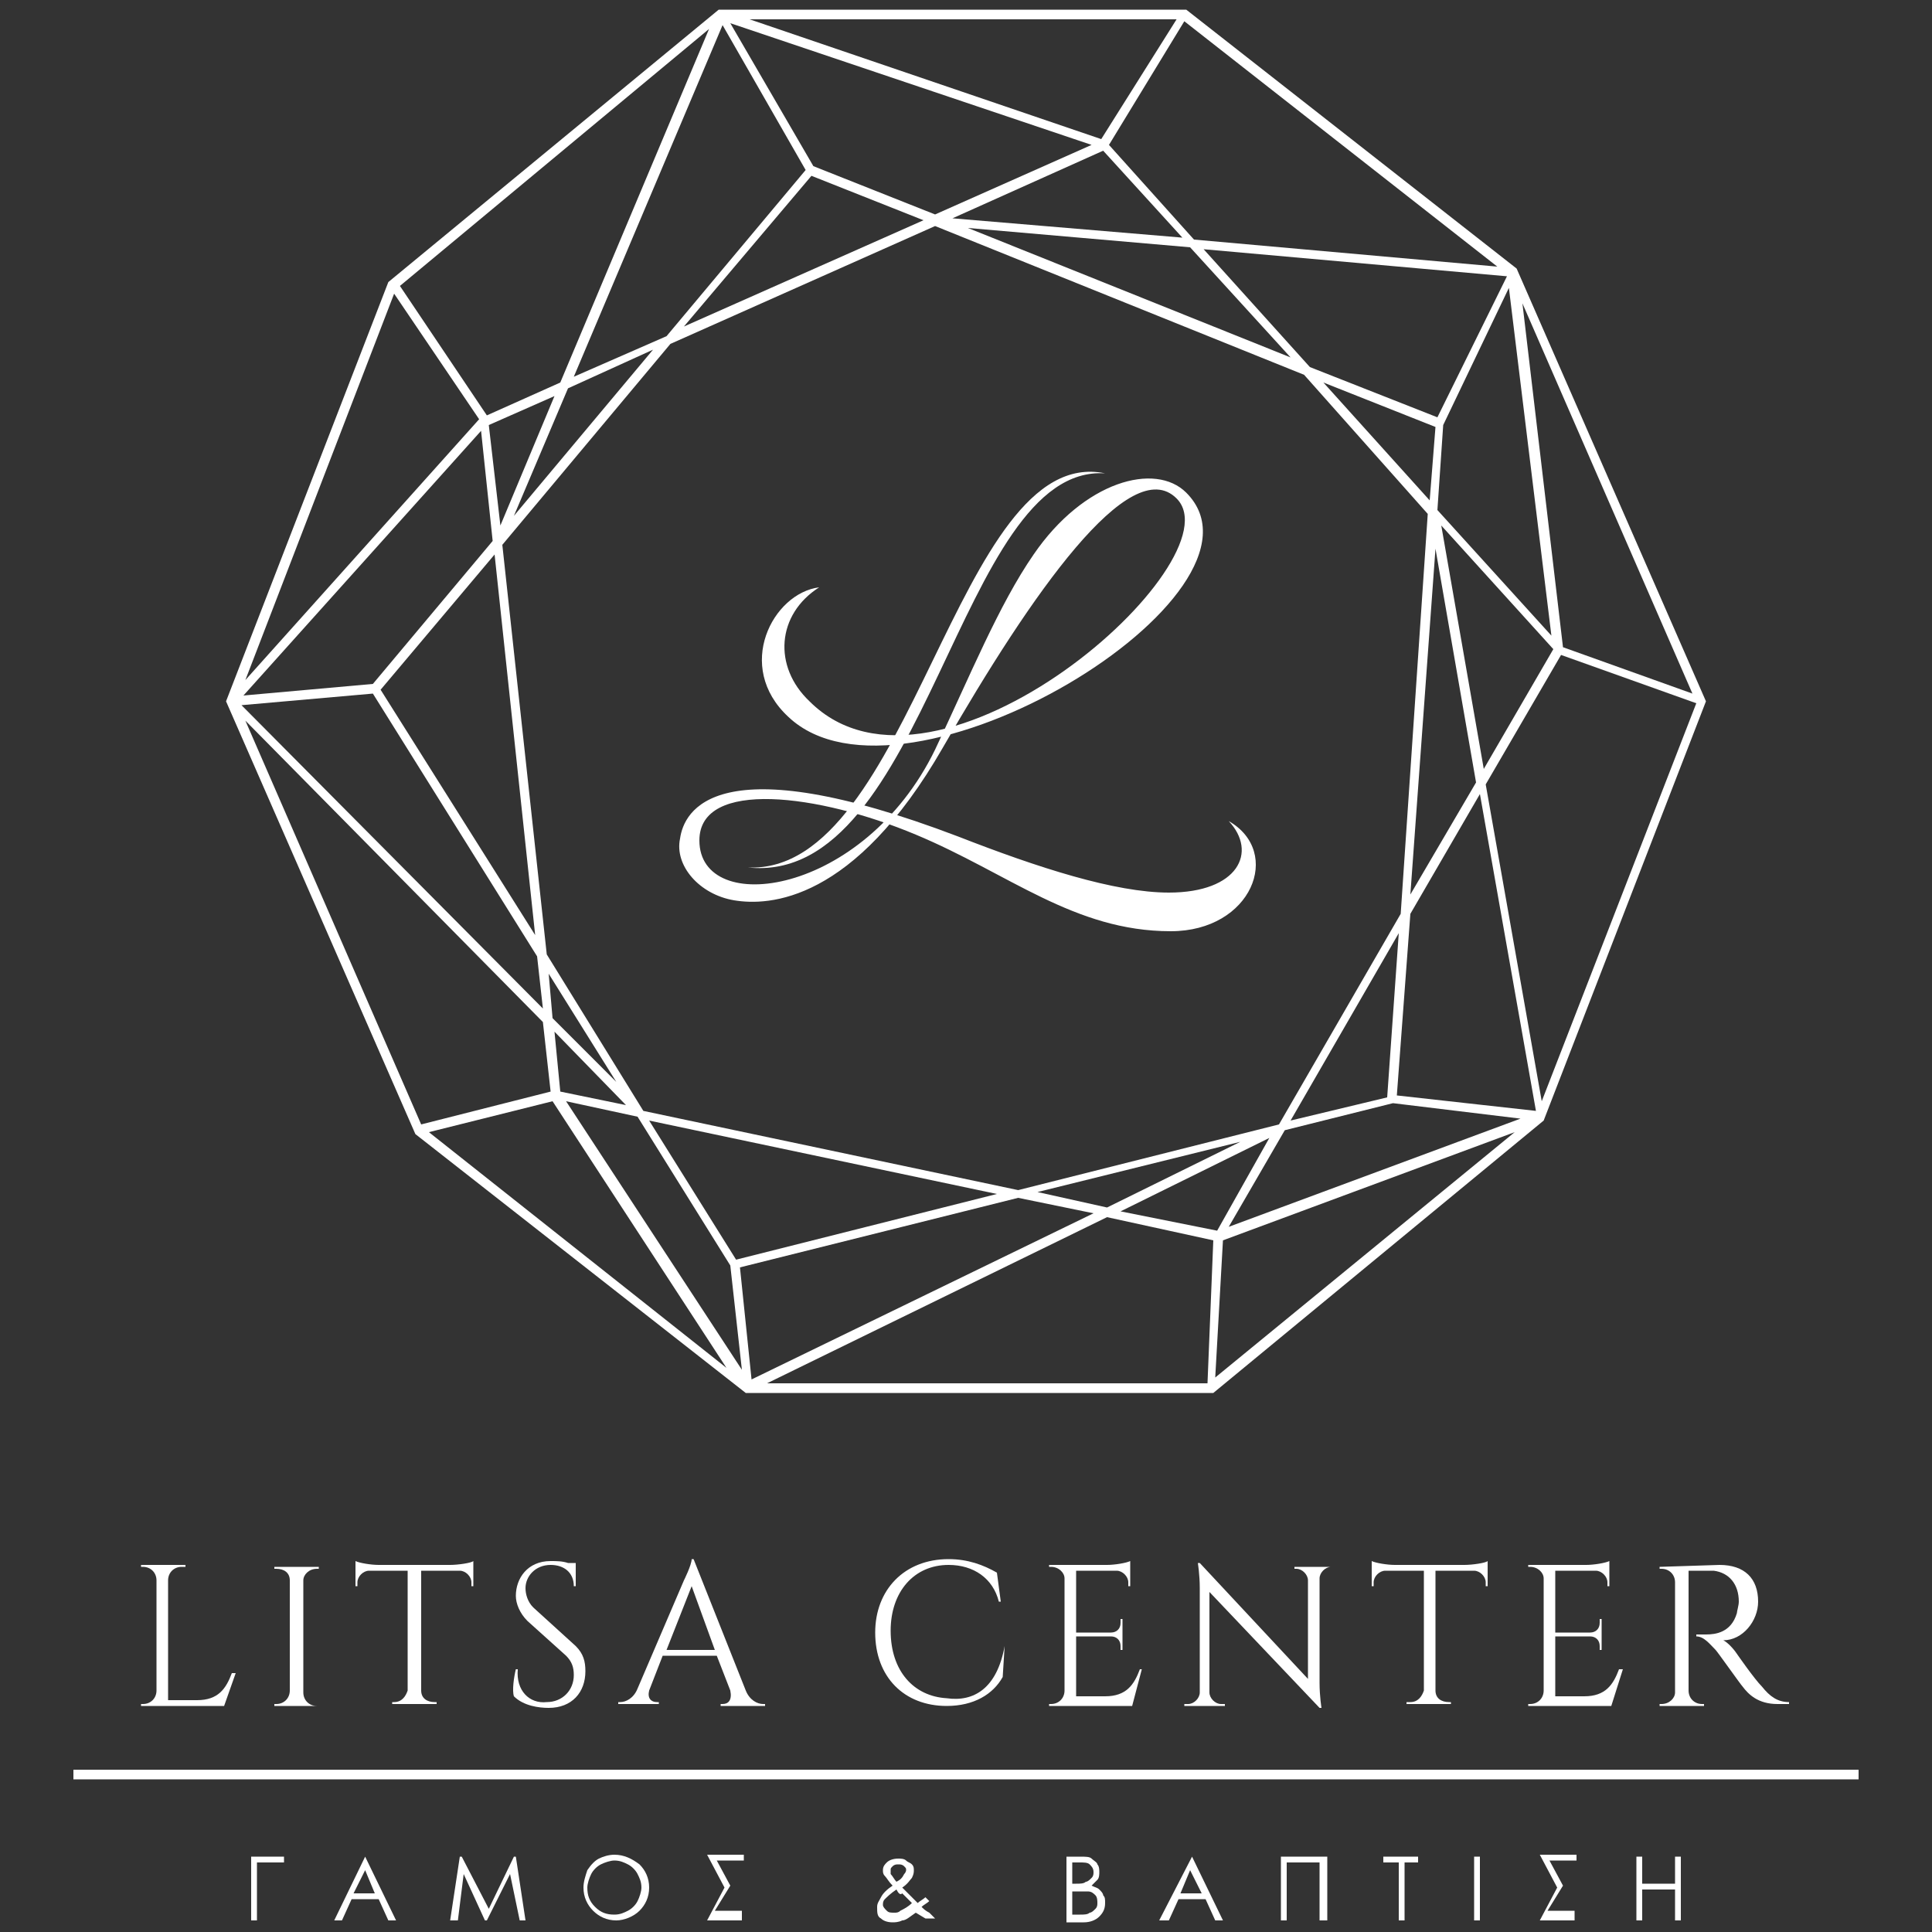 <?xml version="1.0" encoding="utf-8"?>
<!-- Generator: Adobe Illustrator 18.0.0, SVG Export Plug-In . SVG Version: 6.00 Build 0)  -->
<!DOCTYPE svg PUBLIC "-//W3C//DTD SVG 1.1//EN" "http://www.w3.org/Graphics/SVG/1.1/DTD/svg11.dtd">
<svg version="1.1" id="Layer_1" xmlns="http://www.w3.org/2000/svg" xmlns:xlink="http://www.w3.org/1999/xlink" x="0px" y="0px"
	 width="100px" height="100px" viewBox="0 0 100 100" enable-background="new 0 0 100 100" xml:space="preserve">
<rect x="0" y="0" width="100" height="100" fill="#333333" stroke="none"/>
<g>
	<g>
		<path fill="#FFFFFF" d="M12.2,86.6l-0.6,1.7H7.3l0-0.1h0.1c0.4,0,0.7-0.3,0.7-0.7v-5.7c0-0.4-0.3-0.7-0.7-0.7H7.3l0-0.1h2.3l0,0.1
			H9.4c-0.4,0-0.7,0.3-0.7,0.7v6.2h1.5c1.1,0,1.5-0.6,1.8-1.4L12.2,86.6z"/>
		<path fill="#FFFFFF" d="M16.5,88.3h-2.3l0-0.1h0.1c0.4,0,0.7-0.3,0.7-0.7v-5.7c0-0.4-0.3-0.6-0.7-0.6h-0.1l0-0.1h2.3l0,0.1h-0.1
			c-0.4,0-0.7,0.3-0.7,0.6v5.8c0,0.4,0.3,0.7,0.7,0.7h0.1L16.5,88.3z"/>
		<path fill="#FFFFFF" d="M23.3,81c0.4,0,1.1-0.1,1.2-0.2v1.3l-0.1,0v-0.2c0-0.3-0.3-0.6-0.6-0.6h-2v6.2c0,0.4,0.3,0.6,0.7,0.6h0.1
			l0,0.1h-2.3l0-0.1h0.1c0.4,0,0.6-0.3,0.7-0.6v-6.2h-2c-0.3,0-0.6,0.3-0.6,0.6v0.2l-0.1,0v-1.3c0.2,0.1,0.8,0.2,1.2,0.2H23.3z"/>
		<path fill="#FFFFFF" d="M29.8,85.2c0.4,0.4,0.5,0.8,0.5,1.3c0,1.1-0.7,1.9-1.9,1.9c-0.5,0-1.3-0.1-1.8-0.6c-0.1-0.3,0-1,0.1-1.4
			h0.1c-0.1,1.1,0.6,1.8,1.5,1.7c0.8,0,1.4-0.6,1.4-1.4c0-0.4-0.1-0.7-0.4-1l-2-1.8c-0.4-0.4-0.6-0.9-0.6-1.3c0-0.9,0.6-1.8,1.8-1.8
			c0.3,0,0.6,0,0.9,0.1h0.4v0.1v1.1h-0.1c0-0.7-0.5-1.1-1.2-1.1c-0.8,0-1.3,0.6-1.3,1.2c0,0.3,0.1,0.7,0.4,1L29.8,85.2z"/>
		<path fill="#FFFFFF" d="M38.6,87.5c0.2,0.5,0.6,0.7,0.9,0.7h0.1v0.1h-2.3v-0.1h0.1c0.3,0,0.5-0.2,0.4-0.7l-0.7-1.8h-2.8l-0.7,1.8
			c-0.1,0.4,0.1,0.6,0.4,0.6h0.1v0.1H32v-0.1h0.1c0.3,0,0.7-0.2,0.9-0.7l2.4-5.6c0,0,0.4-0.8,0.4-1.1h0.1L38.6,87.5z M37,85.4
			l-1.2-3.3l-1.3,3.3H37z"/>
		<path fill="#FFFFFF" d="M52,85.2l-0.1,1.6c-0.5,0.9-1.5,1.5-2.9,1.5c-2.2,0-3.7-1.5-3.7-3.8c0-2.2,1.5-3.8,3.8-3.8
			c1,0,1.8,0.3,2.5,0.7l0.2,1.5h-0.1c-0.3-1.2-1.3-1.9-2.6-1.9c-1.8,0-3,1.4-3,3.4c0,2.1,1.2,3.4,2.9,3.5
			C50.4,88.1,51.6,87.4,52,85.2L52,85.2z"/>
		<path fill="#FFFFFF" d="M58.6,88.3h-4.3l0-0.1h0.1c0.4,0,0.7-0.3,0.7-0.7v-5.8c0-0.3-0.3-0.6-0.7-0.6h-0.1l0-0.1h3
			c0.4,0,1-0.1,1.2-0.2v0.3v0.2v0.8l-0.1,0v-0.2c0-0.3-0.3-0.6-0.6-0.6h-2.1v3.2h1.8c0.3,0,0.5-0.2,0.5-0.5v-0.2l0.1,0v1.6l-0.1,0
			v-0.2c0-0.3-0.2-0.5-0.5-0.5h-1.8v3.1h1.5c1.1,0,1.5-0.6,1.8-1.4h0.1L58.6,88.3z"/>
		<path fill="#FFFFFF" d="M69.1,81l0,0.1h-0.2c-0.3,0-0.6,0.3-0.6,0.6v5.4c0,0.7,0.1,1.3,0.1,1.3h-0.1l-5.7-6v5.2
			c0,0.3,0.3,0.6,0.6,0.6h0.2l0,0.1h-2.1l0-0.1h0.2c0.3,0,0.6-0.3,0.6-0.6v-5.4c0-0.7-0.1-1.3-0.1-1.3h0.1l5.6,6v-5.1
			c0-0.3-0.3-0.6-0.6-0.6H67l0-0.1H69.1z"/>
		<path fill="#FFFFFF" d="M75.8,81c0.4,0,1.1-0.1,1.2-0.2v1.3l-0.1,0v-0.2c0-0.3-0.3-0.6-0.6-0.6h-2v6.2c0,0.4,0.3,0.6,0.7,0.6h0.1
			l0,0.1h-2.3l0-0.1H73c0.4,0,0.6-0.3,0.7-0.6v-6.2h-2c-0.3,0-0.6,0.3-0.6,0.6v0.2l-0.1,0v-1.3c0.2,0.1,0.8,0.2,1.2,0.2H75.8z"/>
		<path fill="#FFFFFF" d="M83.4,88.3h-4.3l0-0.1h0.1c0.4,0,0.7-0.3,0.7-0.7v-5.8c0-0.3-0.3-0.6-0.7-0.6h-0.1l0-0.1h3
			c0.4,0,1-0.1,1.2-0.2v0.3v0.2v0.8l-0.1,0v-0.2c0-0.3-0.3-0.6-0.6-0.6h-2.1v3.2h1.8c0.3,0,0.5-0.2,0.5-0.5v-0.2l0.1,0v1.6l-0.1,0
			v-0.2c0-0.3-0.2-0.5-0.5-0.5h-1.8v3.1H82c1.1,0,1.5-0.6,1.8-1.4H84L83.4,88.3z"/>
		<path fill="#FFFFFF" d="M89,81c1.3,0,2,0.7,2,1.9c0,1-0.8,2-1.8,2c0.2,0.1,0.5,0.4,0.7,0.7c0,0,0.9,1.3,1.3,1.7
			c0.4,0.5,0.8,0.8,1.4,0.8v0.1h-0.6c-1,0-1.5-0.5-1.8-0.9c-0.1-0.1-1.3-1.8-1.4-1.9c-0.3-0.3-0.6-0.7-1-0.7v-0.1c0,0,0.2,0,0.5,0
			c0.5,0,1.3-0.1,1.6-1.1c0-0.1,0.1-0.4,0.1-0.6c0-0.9-0.5-1.5-1.3-1.6c-0.5,0-1.2,0-1.3,0v6.2c0,0.4,0.3,0.7,0.7,0.7h0.1l0,0.1
			h-2.3l0-0.1h0.1c0.4,0,0.7-0.3,0.7-0.6v-5.7c0-0.4-0.3-0.7-0.7-0.7h-0.1l0-0.1L89,81z"/>
	</g>
</g>
<g>
	<path fill="#FFFFFF" d="M14.6,96.4h-1.3v3h-0.3v-3.3h1.7V96.4z"/>
	<path fill="#FFFFFF" d="M18.9,96.1l1.6,3.3h-0.4l-0.5-1.1h-1.4l-0.5,1.1h-0.4L18.9,96.1L18.9,96.1z M18.9,96.8L18.3,98h1.1
		L18.9,96.8z"/>
	<path fill="#FFFFFF" d="M23.3,99.4l0.5-3.3h0.1l1.4,2.7l1.3-2.7h0.1l0.5,3.3h-0.3L26.4,97l-1.2,2.4h-0.1L24,97l-0.3,2.4H23.3z"/>
	<path fill="#FFFFFF" d="M31.8,96c0.5,0,0.9,0.2,1.3,0.5c0.3,0.3,0.5,0.7,0.5,1.2c0,0.5-0.2,0.9-0.5,1.2c-0.3,0.3-0.8,0.5-1.2,0.5
		c-0.5,0-0.9-0.2-1.2-0.5c-0.3-0.3-0.5-0.7-0.5-1.2c0-0.3,0.1-0.6,0.2-0.9c0.2-0.3,0.4-0.5,0.6-0.6C31.2,96.1,31.5,96,31.8,96z
		 M31.8,96.3c-0.2,0-0.5,0.1-0.7,0.2c-0.2,0.1-0.4,0.3-0.5,0.5c-0.1,0.2-0.2,0.5-0.2,0.7c0,0.4,0.1,0.7,0.4,1c0.3,0.3,0.6,0.4,1,0.4
		c0.3,0,0.5-0.1,0.7-0.2c0.2-0.1,0.4-0.3,0.5-0.5c0.1-0.2,0.2-0.5,0.2-0.7c0-0.3-0.1-0.5-0.2-0.7c-0.1-0.2-0.3-0.4-0.5-0.5
		C32.3,96.4,32.1,96.3,31.8,96.3z"/>
	<path fill="#FFFFFF" d="M38.5,99.4h-1.9l0.9-1.7l-0.9-1.7h1.9v0.3h-1.4l0.7,1.3l-0.8,1.3h1.4V99.4z"/>
	<path fill="#FFFFFF" d="M47.9,98.2l0.2,0.2c-0.1,0.1-0.3,0.2-0.4,0.3c0.1,0.1,0.2,0.2,0.4,0.3c0.1,0.1,0.2,0.2,0.3,0.3h-0.5
		L47.4,99c-0.3,0.2-0.5,0.4-0.7,0.4c-0.2,0.1-0.4,0.1-0.5,0.1c-0.3,0-0.5-0.1-0.6-0.2c-0.2-0.1-0.2-0.3-0.2-0.6
		c0-0.2,0.1-0.3,0.2-0.5c0.1-0.2,0.3-0.4,0.6-0.6c-0.2-0.2-0.3-0.4-0.4-0.5c-0.1-0.1-0.1-0.2-0.1-0.3c0-0.2,0.1-0.3,0.2-0.4
		c0.1-0.1,0.3-0.2,0.6-0.2c0.1,0,0.3,0,0.4,0.1c0.1,0.1,0.2,0.1,0.3,0.2c0.1,0.1,0.1,0.2,0.1,0.3c0,0.1,0,0.2-0.1,0.4
		c-0.1,0.1-0.2,0.3-0.5,0.5l0.5,0.5l0.3,0.3C47.6,98.4,47.8,98.3,47.9,98.2z M46.4,97.8c-0.3,0.2-0.5,0.4-0.6,0.5
		c-0.1,0.1-0.1,0.2-0.1,0.3c0,0.1,0.1,0.2,0.2,0.3c0.1,0.1,0.2,0.1,0.4,0.1c0.1,0,0.2,0,0.3-0.1c0.2-0.1,0.4-0.2,0.6-0.4l-0.5-0.5
		C46.6,98.1,46.5,98,46.4,97.8z M46.4,97.4c0.2-0.1,0.3-0.2,0.4-0.4c0.1-0.1,0.1-0.2,0.1-0.2c0-0.1,0-0.1-0.1-0.2
		c-0.1-0.1-0.2-0.1-0.3-0.1c-0.1,0-0.2,0-0.3,0.1c-0.1,0.1-0.1,0.1-0.1,0.2c0,0.1,0,0.1,0,0.2C46.2,97.1,46.3,97.3,46.4,97.4z"/>
	<path fill="#FFFFFF" d="M55.2,96.1h0.7c0.3,0,0.5,0,0.6,0.1s0.3,0.2,0.3,0.3c0.1,0.1,0.1,0.3,0.1,0.4c0,0.1,0,0.3-0.1,0.4
		c-0.1,0.1-0.2,0.2-0.3,0.3c0.2,0.1,0.3,0.1,0.4,0.2c0.1,0.1,0.2,0.2,0.2,0.3c0.1,0.1,0.1,0.2,0.1,0.4c0,0.3-0.1,0.5-0.3,0.7
		c-0.2,0.2-0.5,0.3-0.8,0.3h-0.9V96.1z M55.5,96.4v1.1h0.2c0.2,0,0.4,0,0.5-0.1c0.1,0,0.2-0.1,0.3-0.2c0.1-0.1,0.1-0.2,0.1-0.3
		c0-0.2-0.1-0.3-0.2-0.4c-0.1-0.1-0.3-0.1-0.5-0.1H55.5z M55.5,97.8v1.3h0.4c0.2,0,0.4,0,0.5-0.1c0.1,0,0.2-0.1,0.3-0.2
		c0.1-0.1,0.1-0.2,0.1-0.3c0-0.1,0-0.3-0.1-0.4s-0.2-0.2-0.4-0.2c-0.1,0-0.3,0-0.6,0H55.5z"/>
	<path fill="#FFFFFF" d="M61.7,96.1l1.6,3.3h-0.4l-0.5-1.1h-1.4l-0.5,1.1H60L61.7,96.1L61.7,96.1z M61.6,96.8L61.1,98h1.1L61.6,96.8
		z"/>
	<path fill="#FFFFFF" d="M68.6,99.4h-0.3v-3h-1.7v3h-0.3v-3.3h2.4V99.4z"/>
	<path fill="#FFFFFF" d="M71.6,96.4v-0.3h1.8v0.3h-0.7v3h-0.3v-3H71.6z"/>
	<path fill="#FFFFFF" d="M76.3,96.1h0.3v3.3h-0.3V96.1z"/>
	<path fill="#FFFFFF" d="M81.6,99.4h-1.9l0.9-1.7l-0.9-1.7h1.9v0.3h-1.4l0.7,1.3l-0.8,1.3h1.4V99.4z"/>
	<path fill="#FFFFFF" d="M84.7,96.1h0.3v1.4h1.7v-1.4h0.3v3.3h-0.3v-1.6h-1.7v1.6h-0.3V96.1z"/>
</g>
<rect x="3.8" y="91.6" fill="#FFFFFF" width="92.4" height="0.5"/>
<g>
	<path fill="#FFFFFF" d="M42.4,30.4c-2.2,1.4-2.4,4.1-0.5,5.9c6.6,6.6,22.2-7.3,19-10.5c-2.4-2.4-7.5,4.9-12.1,12.9s-9,8.2-10.8,7.9
		c-1.8-0.3-3.1-1.8-2.8-3.2c0.2-1.4,1.8-4.9,14.4-0.1c4.1,1.6,8.1,2.9,10.9,2.9c3.6,0,4.6-2.1,3.1-3.7c2.8,1.6,1.2,5.7-3,5.7
		c-5,0-8.4-3-13.2-5c-5-2.1-11.2-2.9-11.2,0.3c0,4,8.5,2.9,12.2-4.7c1.8-3.8,3.3-7.5,5.1-10.1c2.6-3.8,6.3-4.8,7.9-3.2
		c5.2,5.2-14.6,17.3-20.6,11.6C38,34.5,40,30.7,42.4,30.4z"/>
	<path fill="#FFFFFF" d="M57.2,24.5c-7.7-1.6-10,20.8-18.5,20.4C48,45.9,49.6,24,57.2,24.5z"/>
</g>
<path fill="#FFFFFF" d="M78.5,13.9L61.4,0.5H37.2L20.1,14.6l-8.4,21.7l9.8,22.4l17.1,13.4h24.2L79.9,58l8.4-21.7L78.5,13.9z
	 M87.6,35.9l-6.7-2.4l-2.1-17.8L87.6,35.9z M66.2,58.2l-13.5,3.4l-19.4-4.1l-5-8.1L26,28.2l8.7-10.4l13.7-6.1l19.1,7.7l6.4,7.2
	l-1.4,20.7L66.2,58.2z M72.4,48.3l-0.6,8.5l-5,1.2L72.4,48.3z M65.7,58.9L63,63.7L58,62.7L65.7,58.9z M57.3,62.5l-3.6-0.8l10.5-2.6
	L57.3,62.5z M51.6,61.8l-13.5,3.4L33.6,58L51.6,61.8z M32.4,57.2L29,56.5l-0.3-3.1L32.4,57.2z M28.6,52.7l-0.2-2.3l3.5,5.6
	L28.6,52.7z M25.9,27.2l-0.6-5.2l3.4-1.5L25.9,27.2z M29.4,20.1l4.4-2l-7.2,8.6L29.4,20.1z M27.7,48.4l-8-12.7l5.9-7L27.7,48.4z
	 M35.4,16.9L42,9.1l5.8,2.3L35.4,16.9z M49.3,11.3l7.8-3.5l4.1,4.5L49.3,11.3z M61.6,12.8l5.2,5.7l-16.7-6.7L61.6,12.8z M68.5,19.8
	l5.8,2.3L74,25.9L68.5,19.8z M74.3,28.4l2.1,12.1L73,46.3L74.3,28.4z M74.6,27.2l5.8,6.4l-3.6,6.2L74.6,27.2z M80.3,32.9l-5.9-6.5
	l0.3-4.4l3.4-7.1L80.3,32.9z M74.4,21.6L67.8,19l-5.5-6.1L78,14.3L74.4,21.6z M77.5,13.8l-15.7-1.4l-4.4-4.9l3.9-6.4L77.5,13.8z
	 M60.9,1L57,7.2L38.8,1H60.9z M56.5,7.5l-8.1,3.6l-6.3-2.5l-4.3-7.4L56.5,7.5z M37.4,1.3l4.3,7.5l-7.2,8.6l-4.8,2.1L37.4,1.3z
	 M36.7,1.5L29,19.8l-3.8,1.7l-4.5-6.7L36.7,1.5z M20.4,15.2l4.4,6.5L12.7,35.2L20.4,15.2z M24.9,22.3l0.6,5.7l-6.2,7.4L12.6,36
	L24.9,22.3z M19.3,35.9l8.5,13.6l0.3,2.7L12.5,36.5L19.3,35.9z M12.7,37.3l15.4,15.6l0.4,3.6l-6.7,1.7L12.7,37.3z M22.2,58.6
	l6.4-1.6l9,13.8L22.2,58.6z M29.3,57l3.7,0.8l4.8,7.7l0.6,5.4L29.3,57z M38.3,65.6L52.7,62l3.9,0.8l-17.7,8.6L38.3,65.6z M62.5,71.6
	H39.7L57.3,63l5.5,1.2L62.5,71.6z M62.9,71.3l0.4-7.1l15.1-5.6L62.9,71.3z M63.6,63.5l2.9-5l5.6-1.4l6.6,0.8L63.6,63.5z M72.3,56.7
	l0.7-9.4l3.6-6.2l2.9,16.4L72.3,56.7z M79.8,57l-2.9-16.4l3.9-6.7l7,2.5L79.8,57z"/>
</svg>
